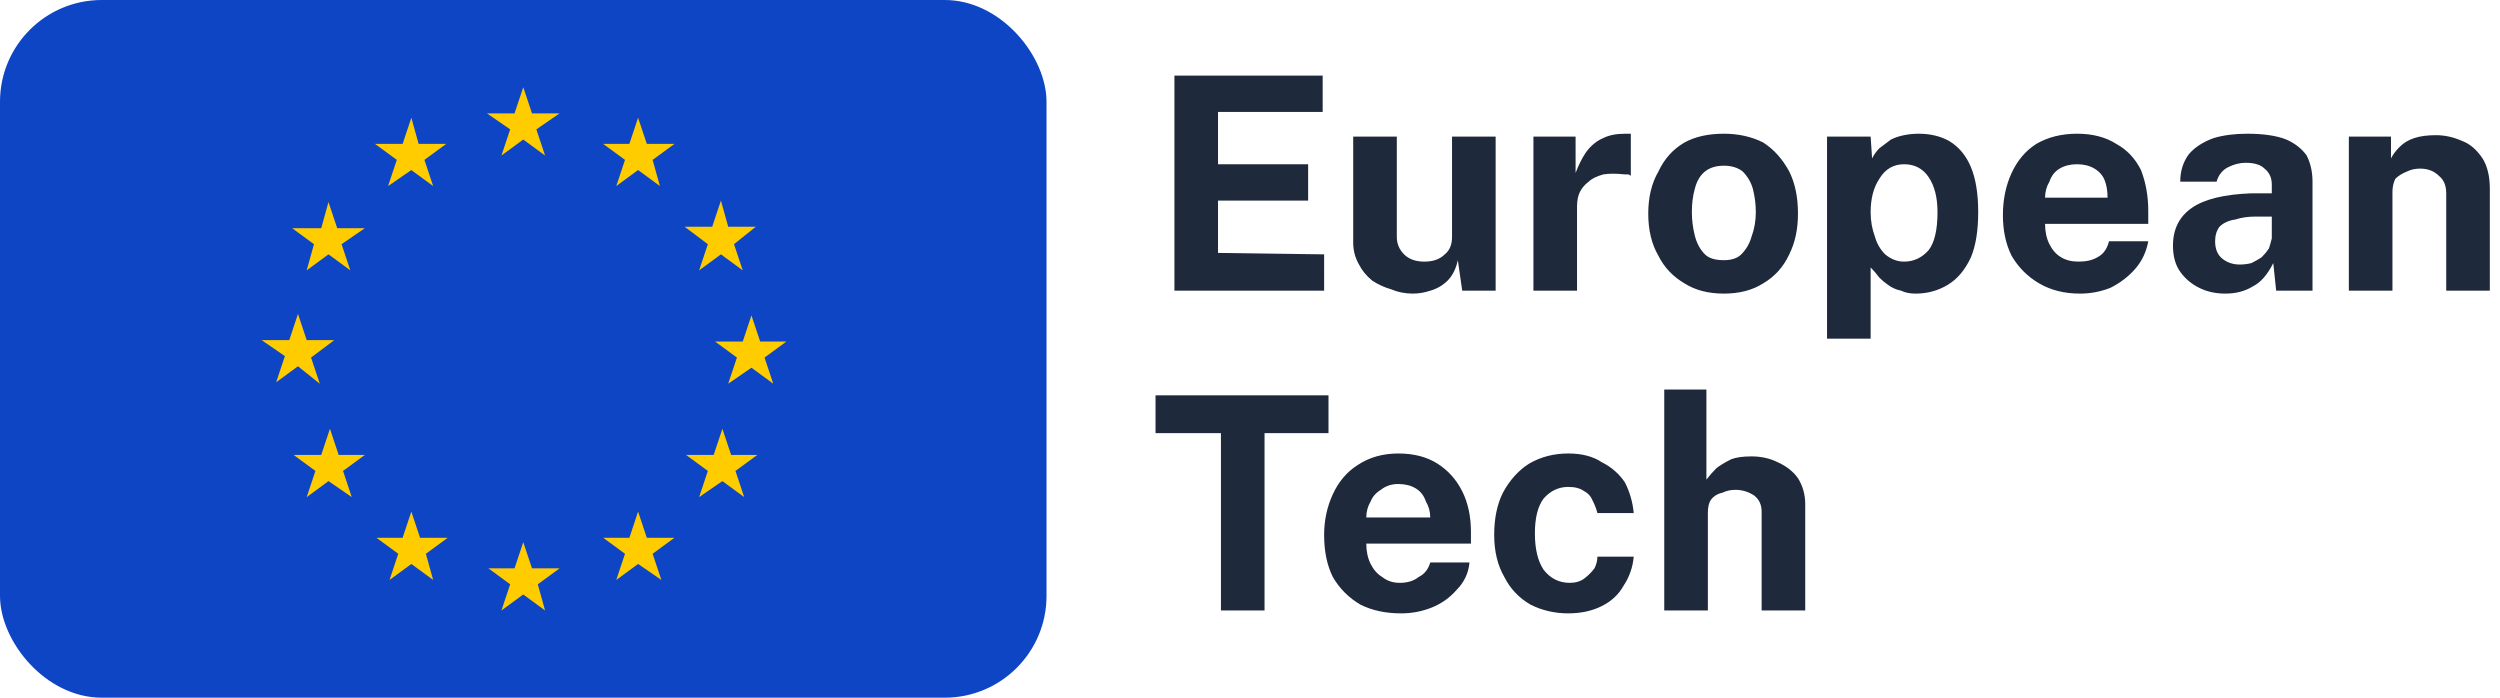 <svg version="1.2" xmlns="http://www.w3.org/2000/svg" viewBox="0 0 172 48" width="172" height="48">
	<title>logo_eu_original</title>
	<style>
		.s0 { fill: #0e45c5 } 
		.s1 { fill: #ffcc00 } 
		.s2 { fill: #1e293b } 
	</style>
	<g id="EU/EU-emblem/standard-version/positive/EN">
		<g id="EU-emblem_standard">
			<g id="EU/EU-emblem/flag/flag-positive">
				<g id="EU_flag">
					<rect id="flag-bg" class="s0" x="0" y="0" width="72" height="48" rx="7" ry="7"/>
					<path id="flag-stars" class="s1" d="m35.1 8.9l-1.6-1.1h1.9l0.6-1.8 0.6 1.8h1.9l-1.6 1.1 0.6 1.8-1.5-1.1-1.5 1.1zm1.9 31.3l0.5 1.8-1.5-1.1-1.5 1.1 0.6-1.8-1.5-1.1h1.8l0.6-1.8 0.6 1.8h1.9zm-16.5-15l-1.5 1.1 0.6-1.8-1.6-1.1h1.9l0.6-1.8 0.6 1.8h1.9l-1.6 1.2 0.6 1.8-1.5-1.2zm8.7-14.2l0.6 1.8-1.5-1.1-1.6 1.1 0.6-1.8-1.5-1.1h1.9l0.6-1.8 0.5 1.8h1.9zm-7.1 4.7l0.5-1.8 0.6 1.8h1.9l-1.6 1.1 0.6 1.8-1.5-1.1-1.5 1.1 0.5-1.8-1.5-1.1zm-1.9 15.6h1.9l0.6-1.8 0.6 1.8h1.8l-1.5 1.1 0.6 1.8-1.6-1.1-1.5 1.1 0.6-1.8-1.5-1.1zm7.2 6.8l-1.5-1.1h1.8l0.6-1.8 0.6 1.8h1.9l-1.5 1.1 0.5 1.8-1.5-1.1-1.5 1.1zm25.2-13.5l0.6 1.8-1.5-1.1-1.6 1.1 0.6-1.8-1.5-1.1h1.9l0.6-1.8 0.6 1.8h1.8zm-9.6-13.6l-1.5-1.1h1.8l0.6-1.8 0.6 1.8h1.9l-1.5 1.1 0.5 1.8-1.5-1.1-1.5 1.1 0.6-1.8zm6 4.6l0.6-1.8 0.5 1.8h1.9l-1.5 1.2 0.6 1.8-1.5-1.1-1.5 1.1 0.6-1.8-1.6-1.2zm1.2 15.7h1.9l-1.5 1.1 0.6 1.8-1.5-1.1-1.6 1.1 0.6-1.8-1.5-1.1h1.9l0.6-1.8 0.6 1.8zm-3.8 5.7l-1.5 1.1 0.6 1.8-1.6-1.1-1.5 1.1 0.6-1.8-1.5-1.1h1.8l0.6-1.8 0.6 1.8z"/>
				</g>
			</g>
			<path id="European Tech" class="s2" aria-label="European
Tech"  d="m91.1 20h-10.3v-14.8h10.2v2.5h-7.2v3.6h6.2v2.5h-6.2v3.6l7.3 0.1zm6.1 0.2q-0.8 0-1.5-0.3-0.7-0.2-1.3-0.6-0.6-0.5-0.9-1.1-0.4-0.7-0.4-1.5v-7.3h3v6.9q0 0.7 0.5 1.2 0.5 0.5 1.4 0.5 0.9 0 1.4-0.5 0.5-0.4 0.5-1.2v-6.9h3v10.6h-2.3l-0.3-2.1q-0.2 0.9-0.7 1.4-0.5 0.5-1.2 0.7-0.6 0.2-1.2 0.2zm11.3-0.2h-3v-10.6h2.9v2.5q0.3-0.8 0.7-1.4 0.5-0.7 1.2-1 0.6-0.3 1.5-0.3 0.1 0 0.2 0 0.2 0 0.2 0v2.9q-0.1-0.1-0.2-0.1-0.1 0-0.2 0-0.9-0.1-1.5 0-0.7 0.2-1 0.5-0.4 0.3-0.6 0.7-0.2 0.4-0.2 1zm10.1 0.2q-1.6 0-2.7-0.7-1.2-0.7-1.8-1.9-0.7-1.2-0.7-2.9 0-1.7 0.7-2.9 0.6-1.3 1.8-2 1.1-0.6 2.7-0.6 1.5 0 2.7 0.6 1.1 0.7 1.8 2 0.6 1.2 0.6 2.9 0 1.6-0.6 2.8-0.6 1.3-1.8 2-1.1 0.7-2.7 0.7zm0-2.3q0.8 0 1.2-0.4 0.5-0.5 0.7-1.2 0.3-0.8 0.3-1.7 0-0.8-0.2-1.6-0.2-0.7-0.7-1.2-0.5-0.4-1.3-0.4-0.8 0-1.3 0.4-0.5 0.4-0.7 1.2-0.2 0.7-0.2 1.6 0 0.8 0.2 1.6 0.2 0.8 0.7 1.3 0.4 0.4 1.3 0.4zm10.1 5.4h-3v-13.9h3l0.1 1.5q0.2-0.4 0.5-0.7 0.4-0.3 0.8-0.6 0.4-0.2 0.9-0.3 0.5-0.1 1-0.1 1.2 0 2.1 0.5 1 0.6 1.5 1.8 0.5 1.2 0.5 3.1 0 1.9-0.5 3.1-0.6 1.3-1.6 1.9-1 0.6-2.2 0.6-0.6 0-1-0.2-0.5-0.1-0.9-0.4-0.3-0.2-0.6-0.5-0.3-0.4-0.6-0.7zm2.3-5.3q1 0 1.7-0.8 0.6-0.8 0.6-2.6 0-1.5-0.6-2.4-0.6-0.9-1.7-0.9-1.1 0-1.7 1-0.6 0.9-0.6 2.3 0 0.9 0.3 1.7 0.2 0.7 0.7 1.2 0.6 0.5 1.3 0.5zm12.1 2.2q-1.6 0-2.8-0.7-1.2-0.7-1.9-1.9-0.6-1.2-0.6-2.8 0-1.6 0.6-2.9 0.6-1.3 1.7-2 1.2-0.7 2.8-0.7 1.6 0 2.7 0.7 1.1 0.6 1.7 1.8 0.5 1.3 0.5 2.8v0.9h-7.1q0 0.8 0.3 1.4 0.3 0.6 0.8 0.9 0.5 0.3 1.2 0.3 0.8 0 1.3-0.3 0.6-0.3 0.8-1.1h2.7q-0.2 1.1-0.9 1.9-0.7 0.8-1.7 1.3-1 0.4-2.1 0.4zm-2.4-6.6h4.3q0-0.7-0.2-1.2-0.2-0.5-0.7-0.8-0.5-0.3-1.2-0.3-0.7 0-1.2 0.3-0.5 0.3-0.7 0.9-0.3 0.5-0.3 1.1zm12.4 6.6q-1 0-1.8-0.4-0.8-0.4-1.3-1.1-0.5-0.7-0.5-1.8 0-1.7 1.3-2.6 1.3-0.9 4.1-1h1.4v-0.6q0-0.7-0.5-1.1-0.4-0.4-1.3-0.4-0.6 0-1.2 0.3-0.6 0.3-0.8 1h-2.5q0-1.1 0.6-1.9 0.6-0.7 1.7-1.1 1-0.3 2.3-0.3 1.7 0 2.7 0.4 0.9 0.4 1.4 1.1 0.4 0.8 0.4 1.8v7.5h-2.5l-0.2-1.9q-0.6 1.2-1.4 1.6-0.8 0.5-1.9 0.5zm1-2q0.4 0 0.8-0.1 0.4-0.2 0.7-0.4 0.3-0.3 0.5-0.6 0.1-0.3 0.2-0.7v-1.5h-1.1q-0.8 0-1.4 0.2-0.7 0.1-1.1 0.5-0.3 0.4-0.3 1 0 0.8 0.5 1.2 0.5 0.4 1.2 0.4zm10.5 1.8h-3v-10.6h2.9v1.5q0.2-0.4 0.6-0.8 0.4-0.4 1-0.6 0.6-0.2 1.5-0.2 0.9 0 1.8 0.4 0.8 0.3 1.4 1.2 0.5 0.8 0.5 2.1v7h-3v-6.7q0-0.8-0.5-1.2-0.5-0.5-1.3-0.5-0.5 0-0.9 0.2-0.5 0.2-0.8 0.5-0.2 0.4-0.2 0.9zm-77.6 22h-3v-12.2h-4.5v-2.6h11.9v2.6h-4.4zm9.4 0.2q-1.6 0-2.8-0.6-1.2-0.7-1.9-1.9-0.6-1.2-0.6-2.9 0-1.5 0.6-2.8 0.6-1.3 1.7-2 1.2-0.8 2.8-0.8 1.6 0 2.7 0.7 1.1 0.7 1.7 1.9 0.6 1.2 0.6 2.8v0.8h-7.2q0 0.8 0.3 1.4 0.3 0.6 0.8 0.9 0.5 0.4 1.2 0.4 0.8 0 1.3-0.4 0.6-0.3 0.8-1h2.7q-0.1 1.1-0.9 1.9-0.7 0.8-1.7 1.2-1 0.4-2.1 0.4zm-2.4-6.6h4.4q0-0.6-0.3-1.1-0.2-0.6-0.7-0.9-0.5-0.3-1.2-0.3-0.7 0-1.2 0.4-0.5 0.3-0.7 0.8-0.3 0.5-0.3 1.1zm13.9 6.6q-1.4 0-2.6-0.6-1.2-0.7-1.8-1.9-0.7-1.2-0.7-2.9 0-1.7 0.6-2.9 0.7-1.3 1.8-2 1.2-0.7 2.7-0.7 1.4 0 2.3 0.6 1 0.5 1.6 1.4 0.5 1 0.6 2.1h-2.5q-0.1-0.4-0.3-0.8-0.2-0.5-0.6-0.7-0.4-0.3-1.1-0.3-1 0-1.7 0.8-0.6 0.8-0.6 2.4 0 1.6 0.6 2.5 0.7 0.9 1.8 0.9 0.6 0 1-0.3 0.4-0.3 0.7-0.7 0.2-0.4 0.2-0.8h2.5q-0.1 1.1-0.7 2-0.5 0.9-1.5 1.4-1 0.5-2.3 0.5zm9.6-0.2h-3v-15.2h2.9v6.2q0.3-0.4 0.7-0.8 0.4-0.3 1-0.6 0.5-0.2 1.4-0.2 1 0 1.8 0.4 0.9 0.4 1.4 1.1 0.5 0.8 0.5 1.8v7.3h-3v-6.8q0-0.7-0.5-1.1-0.6-0.4-1.3-0.4-0.5 0-0.9 0.2-0.5 0.1-0.8 0.5-0.2 0.3-0.2 0.9z"/>
		</g>
	</g>
</svg>